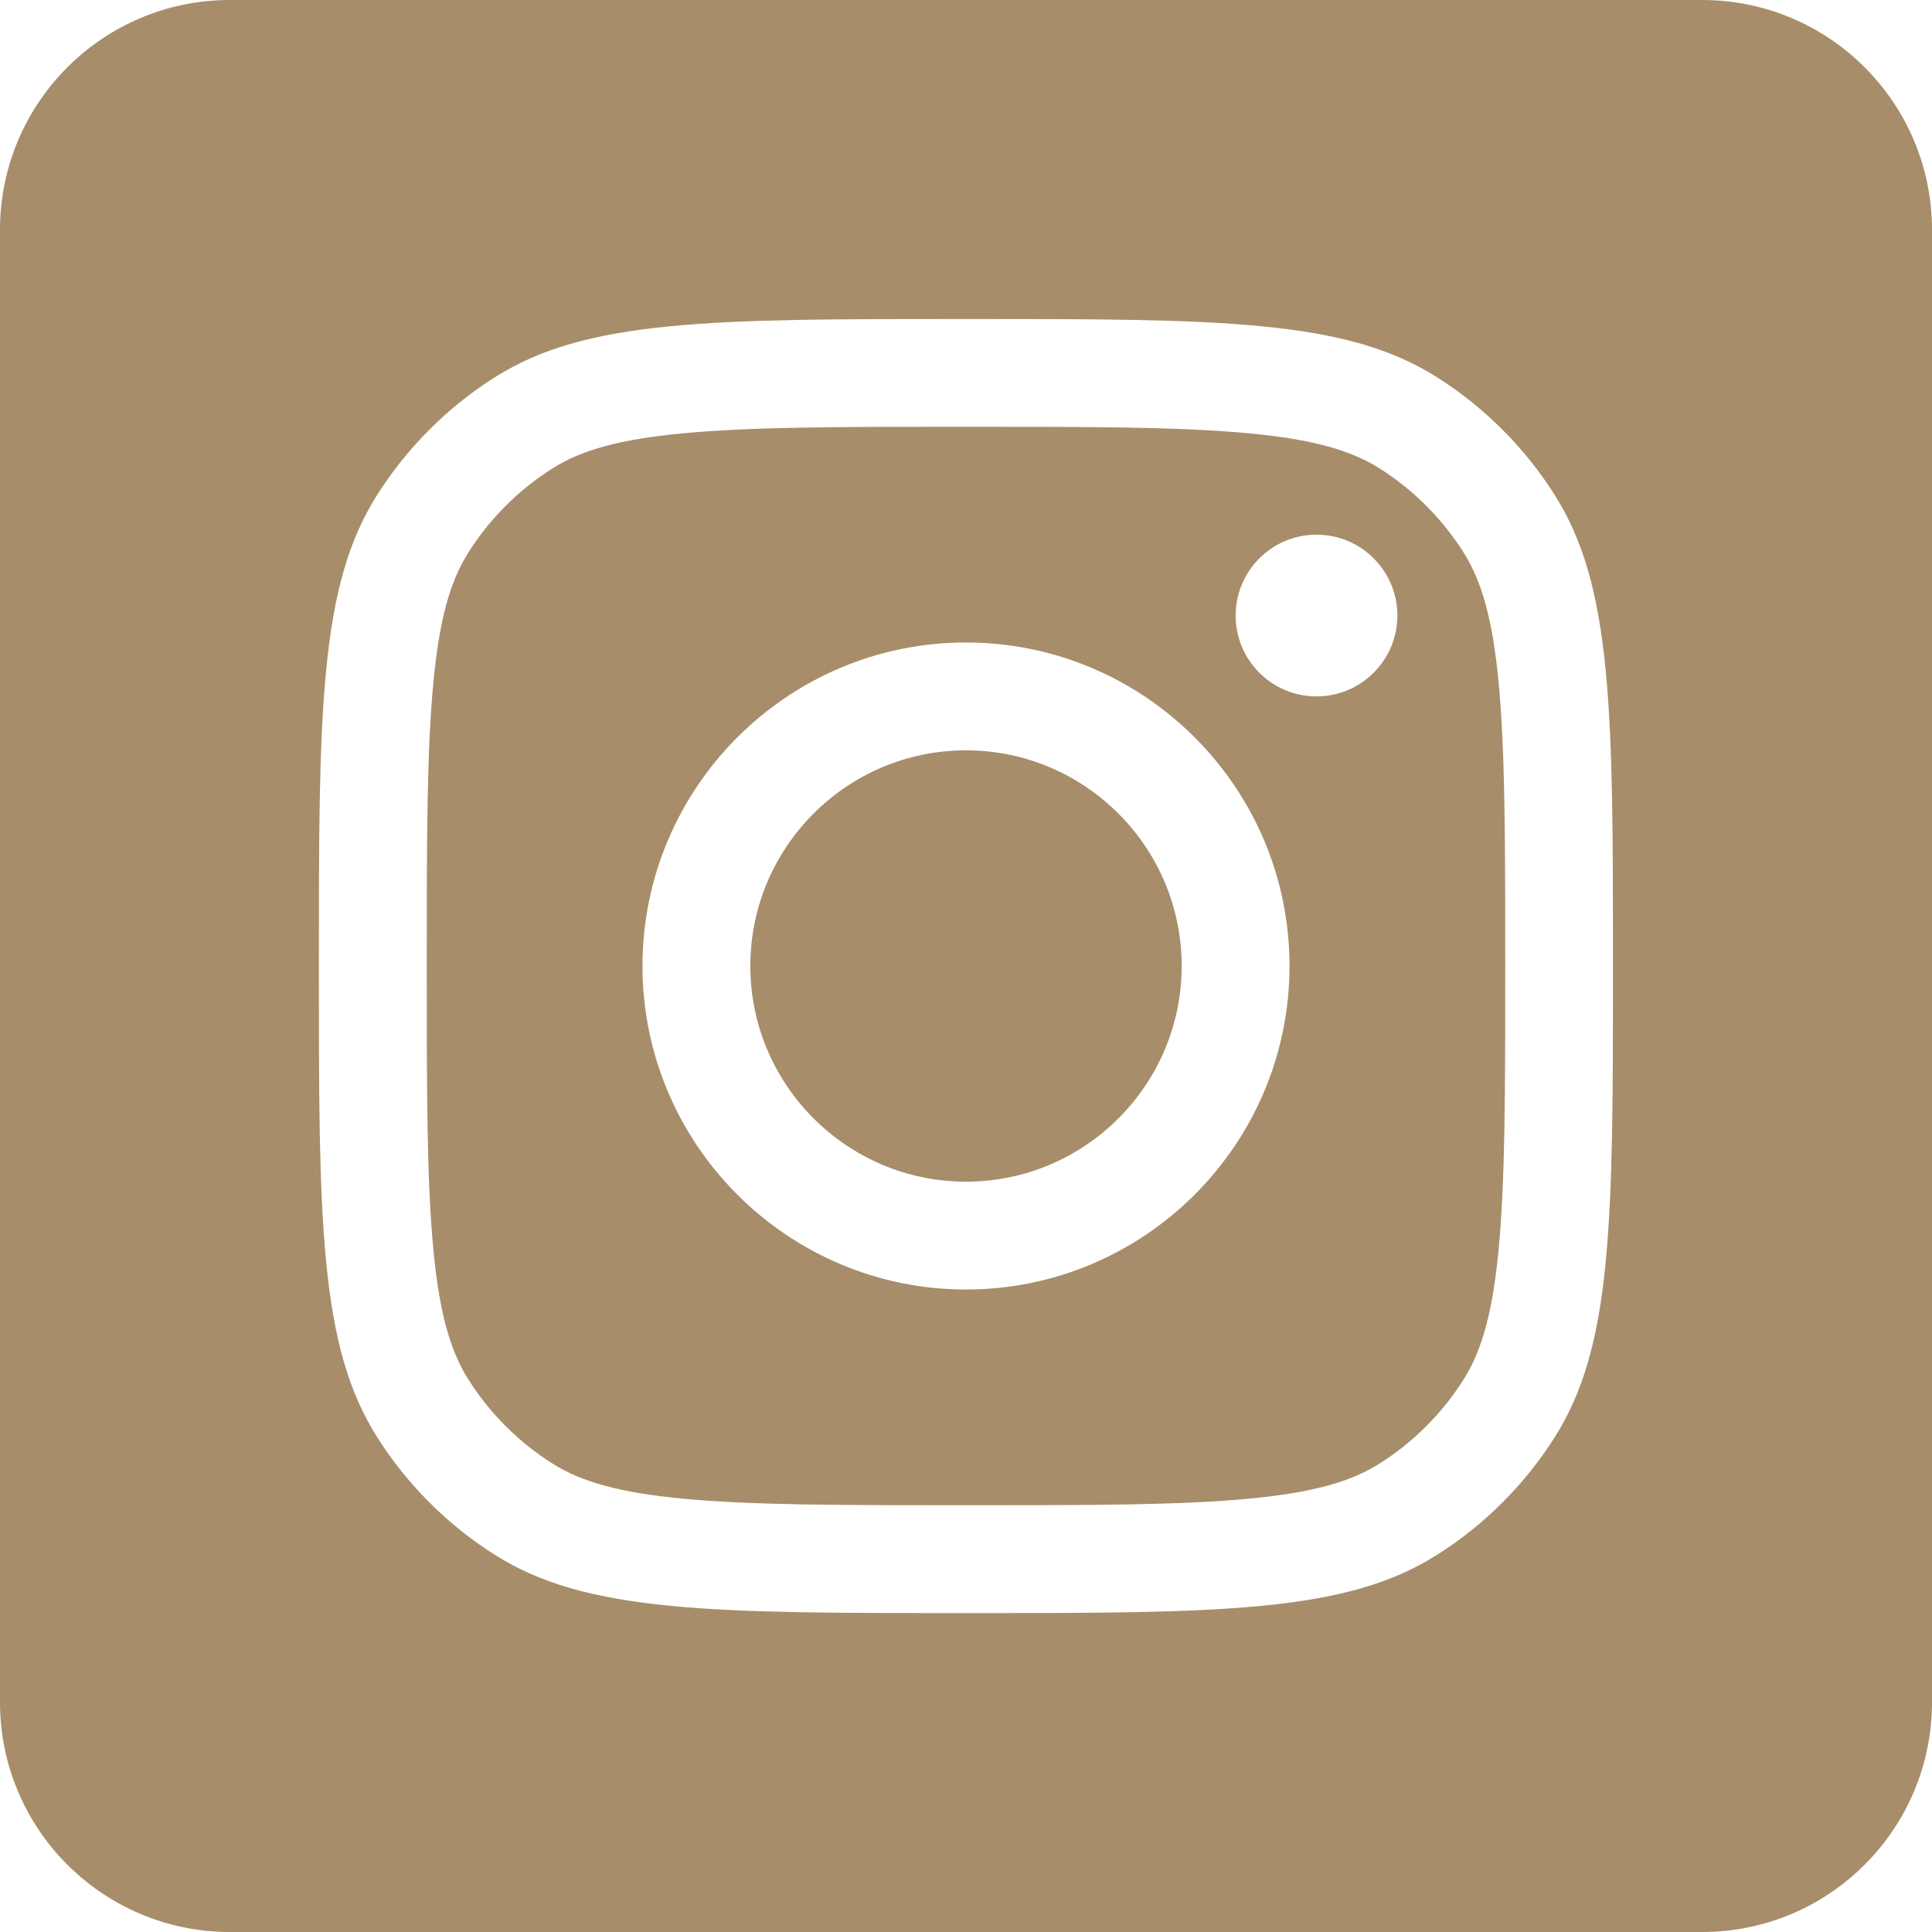 <?xml version="1.0" encoding="UTF-8"?>
<svg id="Ebene_1" data-name="Ebene 1" xmlns="http://www.w3.org/2000/svg" viewBox="0 0 479 479">
  <defs>
    <style>
      .cls-1 {
        fill: #a78d69;
      }
    </style>
  </defs>
  <path class="cls-1" d="M362.94,137.09c-5.31-8.45-12.58-15.73-21.04-21.04-7.25-4.55-16.76-7.12-31.78-8.57-17.21-1.67-39.61-1.67-70.63-1.67s-53.42,0-70.62,1.67c-15.03,1.45-24.53,4.02-31.78,8.58-8.45,5.31-15.73,12.58-21.04,21.04-4.56,7.25-7.12,16.76-8.57,31.78-1.67,17.21-1.67,39.62-1.67,70.63s0,53.42,1.67,70.62c1.45,15.03,4.02,24.53,8.58,31.78,5.31,8.45,12.58,15.72,21.04,21.03,7.25,4.55,16.75,7.12,31.78,8.58,17.21,1.67,39.62,1.67,70.62,1.67s53.42,0,70.62-1.67c15.03-1.46,24.53-4.02,31.78-8.58,8.45-5.31,15.72-12.58,21.04-21.04,4.55-7.25,7.12-16.75,8.58-31.78,1.67-17.21,1.67-39.61,1.67-70.62s0-53.41-1.67-70.62c-1.46-15.03-4.02-24.53-8.58-31.78ZM239.5,319.71c-44.23,0-80.21-35.98-80.21-80.21s35.98-80.21,80.21-80.21,80.21,35.98,80.21,80.21-35.98,80.21-80.21,80.21ZM326.4,172.66c-11.08,0-20.05-8.98-20.05-20.05s8.98-20.05,20.05-20.05,20.05,8.98,20.05,20.05-8.98,20.05-20.05,20.05Z"/>
  <path class="cls-1" d="M239.5,186.03c-29.49,0-53.47,23.99-53.47,53.47s23.99,53.47,53.47,53.47,53.47-23.99,53.47-53.47-23.99-53.47-53.47-53.47Z"/>
  <path class="cls-1" d="M422.01,0H56.99C25.52,0,0,25.52,0,56.99v365.02c0,31.48,25.52,56.99,56.99,56.99h365.02c31.48,0,56.99-25.52,56.99-56.99V56.99c0-31.48-25.52-56.99-56.99-56.99ZM398.13,312.71c-1.89,19.44-5.64,32.43-12.55,43.43-7.43,11.83-17.62,22.02-29.45,29.45-11,6.91-23.99,10.67-43.43,12.55-18.5,1.79-41.44,1.79-73.21,1.79s-54.71,0-73.21-1.79c-19.44-1.89-32.43-5.64-43.43-12.55-11.83-7.43-22.02-17.62-29.45-29.45-6.91-11.01-10.67-24-12.55-43.43-1.79-18.49-1.79-41.44-1.79-73.2s0-54.71,1.79-73.21c1.88-19.43,5.63-32.42,12.55-43.42,7.43-11.83,17.62-22.02,29.45-29.45,11.01-6.91,23.99-10.67,43.43-12.55,18.49-1.79,41.44-1.79,73.2-1.79s54.71,0,73.21,1.79c19.43,1.88,32.42,5.63,43.42,12.55,11.83,7.44,22.02,17.62,29.45,29.45,6.91,11,10.66,23.99,12.55,43.43,1.79,18.5,1.79,41.44,1.79,73.2s0,54.71-1.79,73.21Z"/>
</svg>